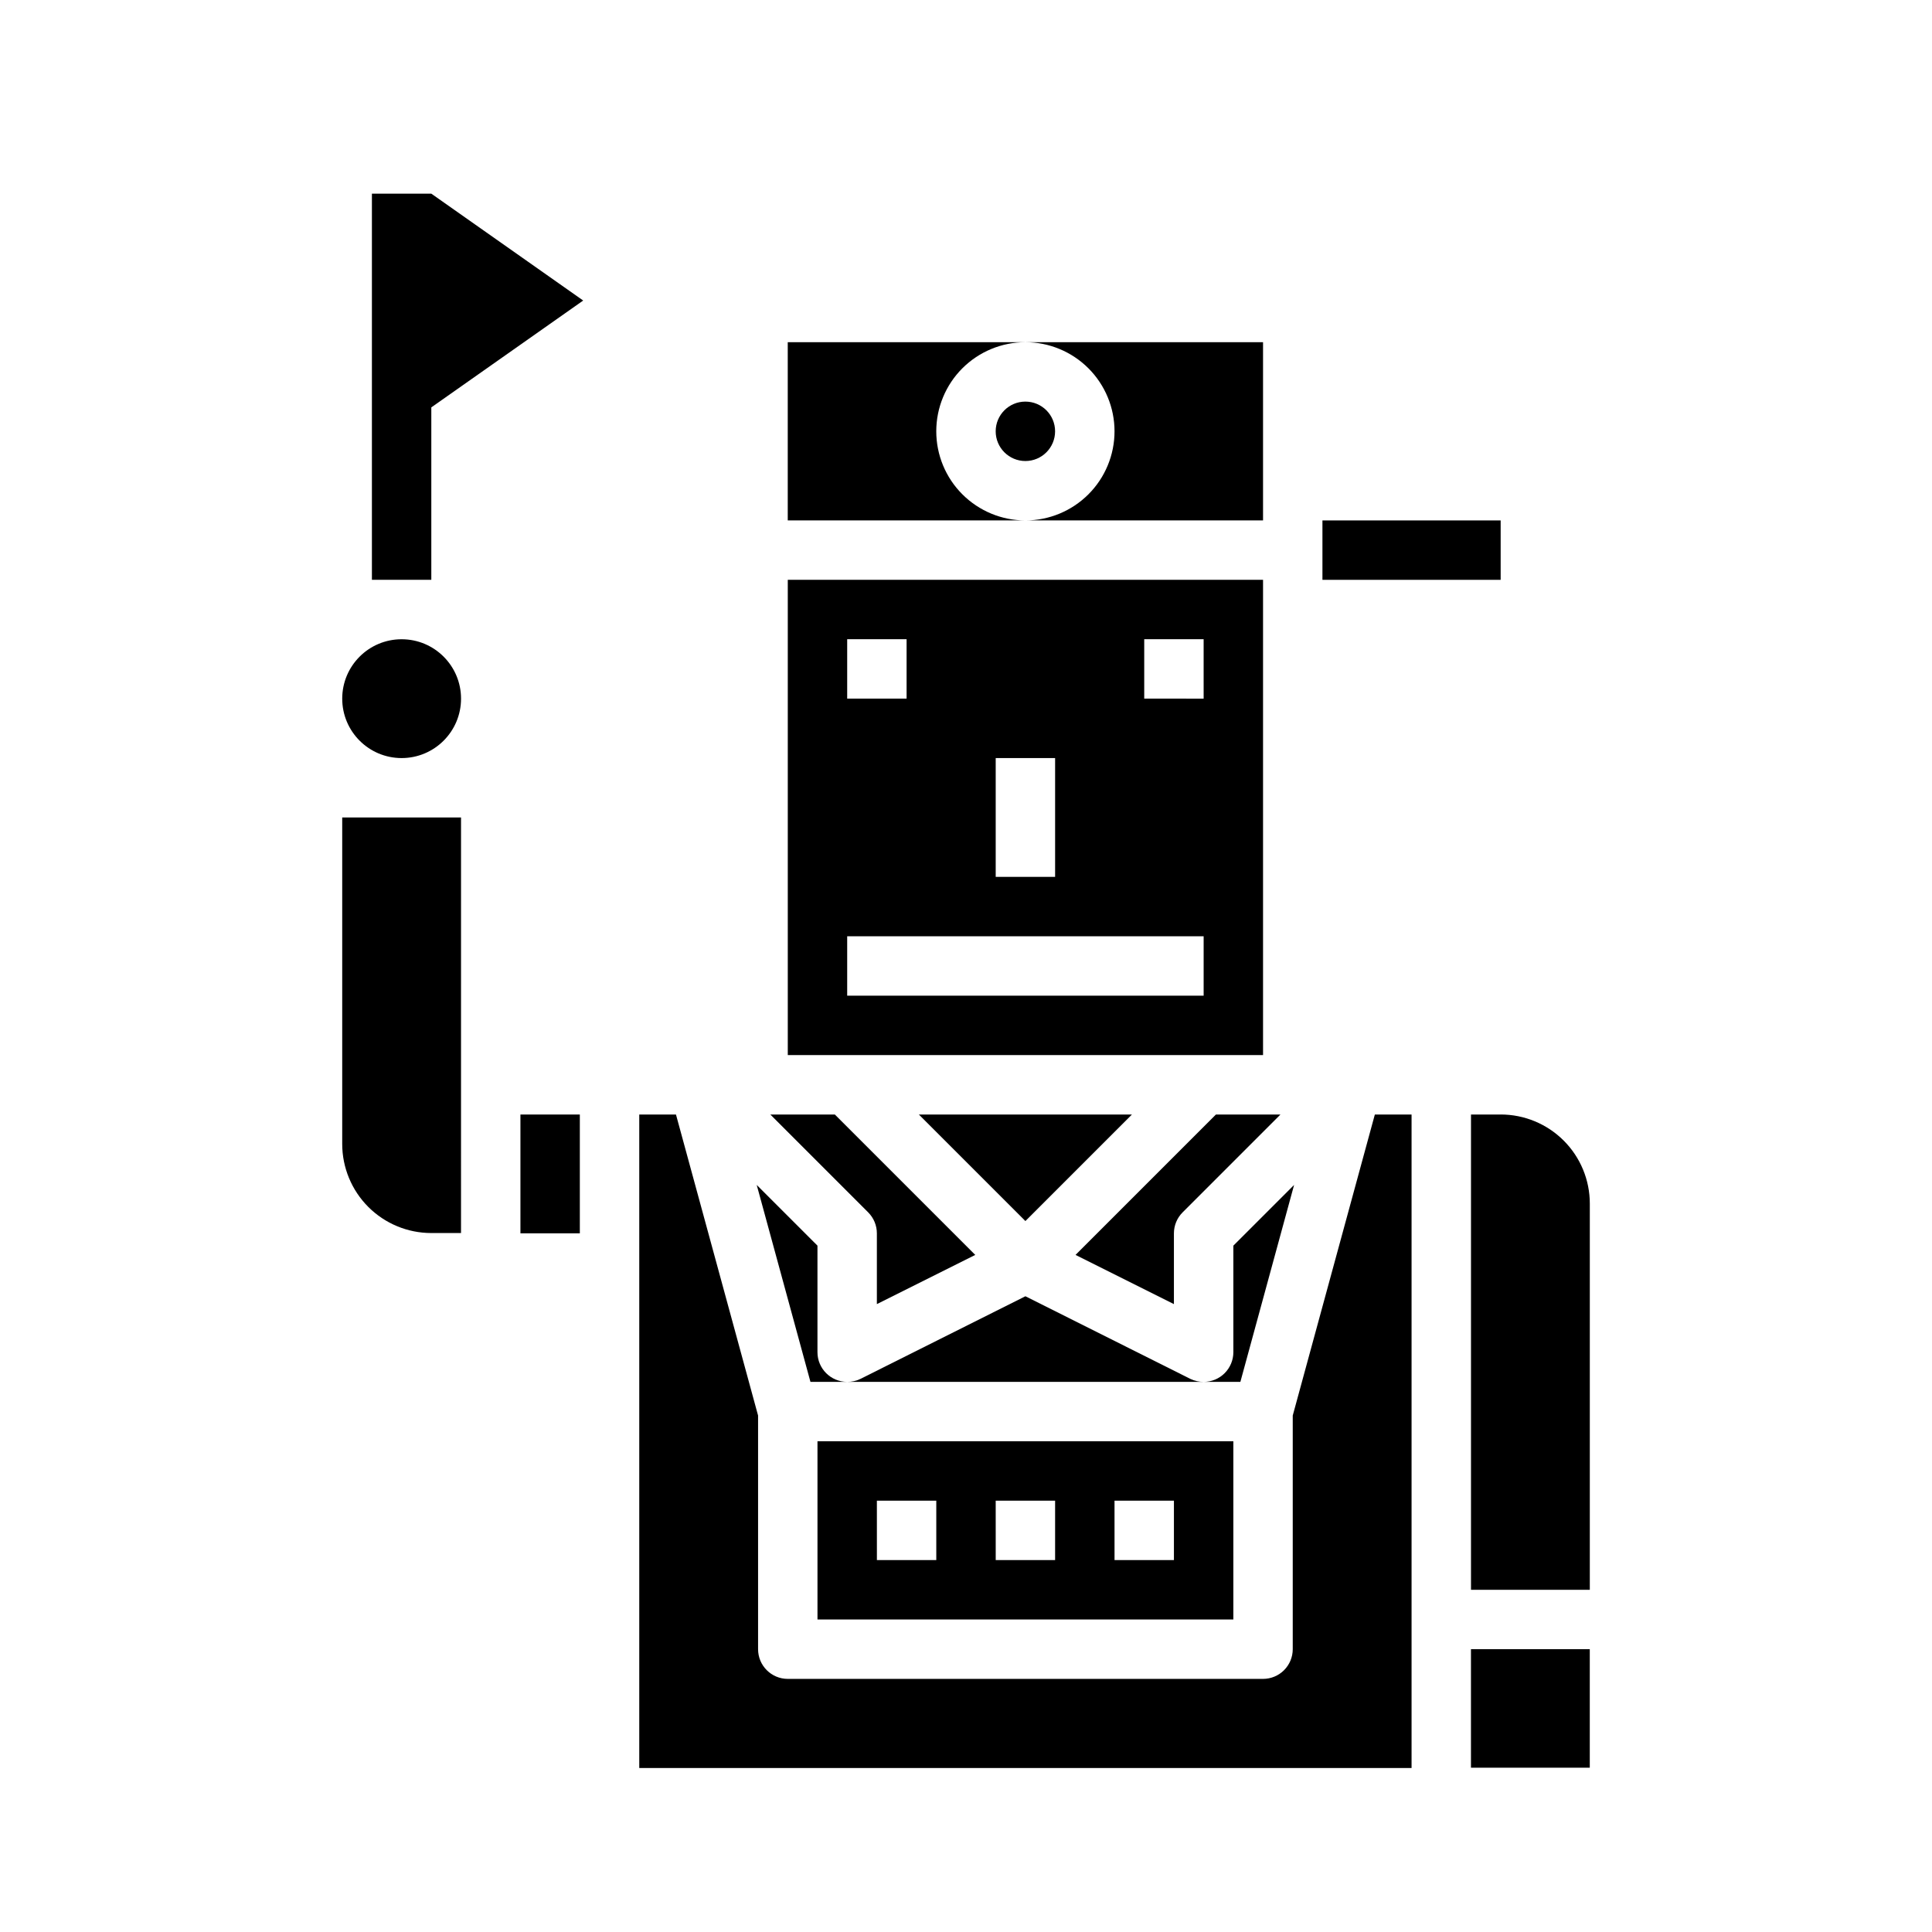 <?xml version="1.0" encoding="UTF-8"?>
<!-- Uploaded to: SVG Repo, www.svgrepo.com, Generator: SVG Repo Mixer Tools -->
<svg fill="#000000" width="800px" height="800px" version="1.1" viewBox="144 144 512 512" xmlns="http://www.w3.org/2000/svg">
 <g>
  <path d="m459.46 509.42-43.715-21.898-43.715 21.898c-1.094 0.531-2.301 0.801-3.516 0.789h94.465c-1.219 0.012-2.426-0.258-3.519-0.789z"/>
  <path d="m486.95 458.02-16.098 16.09v28.23c0 2.086-0.832 4.09-2.305 5.566-1.477 1.477-3.481 2.305-5.566 2.305h9.73z"/>
  <path d="m368.51 510.21c-4.348 0-7.875-3.523-7.875-7.871v-28.23l-16.098-16.09 14.242 52.191z"/>
  <path d="m455.1 470.85c0-2.09 0.832-4.09 2.309-5.566l25.922-25.922h-17.098l-37.203 37.203 26.07 13.035z"/>
  <path d="m415.74 467.59 28.23-28.227h-56.461z"/>
  <path d="m360.64 573.18h110.21v-47.234h-110.21zm78.719-31.488h15.742v15.742h-15.738zm-31.488 0h15.742v15.742h-15.738zm-31.488 0h15.742v15.742h-15.738z"/>
  <path d="m376.38 470.85v18.75l26.07-13.035-37.203-37.203h-17.098l25.922 25.922c1.477 1.477 2.309 3.477 2.309 5.566z"/>
  <path d="m281.92 439.36h15.742v31.488h-15.742z"/>
  <path d="m486.59 519.13v61.922c0 2.09-0.828 4.09-2.305 5.566-1.477 1.477-3.481 2.305-5.566 2.305h-125.95c-4.348 0-7.871-3.523-7.871-7.871v-61.922l-21.758-79.773h-9.73v173.18h204.67v-173.18h-9.73z"/>
  <path d="m533.82 581.05h31.488v31.41h-31.488z"/>
  <path d="m234.69 447.15c0 6.262 2.488 12.27 6.914 16.699 4.43 4.43 10.438 6.918 16.699 6.918h7.871l0.004-110.13h-31.488z"/>
  <path d="m541.7 439.36h-7.871v125.95h31.488v-102.34c0-6.266-2.488-12.273-6.918-16.699-4.43-4.43-10.438-6.918-16.699-6.918z"/>
  <path d="m392.12 258.3c0-6.262 2.488-12.27 6.918-16.699 4.43-4.426 10.438-6.914 16.699-6.914h-62.977v47.23h62.977c-6.262 0-12.27-2.488-16.699-6.918-4.43-4.426-6.918-10.434-6.918-16.699z"/>
  <path d="m423.61 258.3c0 4.348-3.523 7.875-7.871 7.875-4.348 0-7.871-3.527-7.871-7.875 0-4.348 3.523-7.871 7.871-7.871 4.348 0 7.871 3.523 7.871 7.871"/>
  <path d="m439.36 258.3c0 6.266-2.488 12.273-6.918 16.699-4.43 4.43-10.434 6.918-16.699 6.918h62.977v-47.23h-62.977c6.266 0 12.27 2.488 16.699 6.914 4.43 4.43 6.918 10.438 6.918 16.699z"/>
  <path d="m478.72 297.66h-125.95v125.95h125.95zm-70.848 47.23h15.742v31.488h-15.742zm-39.359-31.488h15.742v15.742h-15.742zm94.465 94.465h-94.465v-15.746h94.465zm0-78.719-15.746-0.004v-15.742h15.742z"/>
  <path d="m266.18 329.15c0 8.695-7.051 15.746-15.746 15.746-8.695 0-15.742-7.051-15.742-15.746 0-8.691 7.047-15.742 15.742-15.742 8.695 0 15.746 7.051 15.746 15.742"/>
  <path d="m242.56 195.32v102.34h15.742v-45.699l40.25-28.316-40.25-28.324z"/>
  <path d="m494.46 281.92h47.23v15.742h-47.23z"/>
 </g>
</svg>